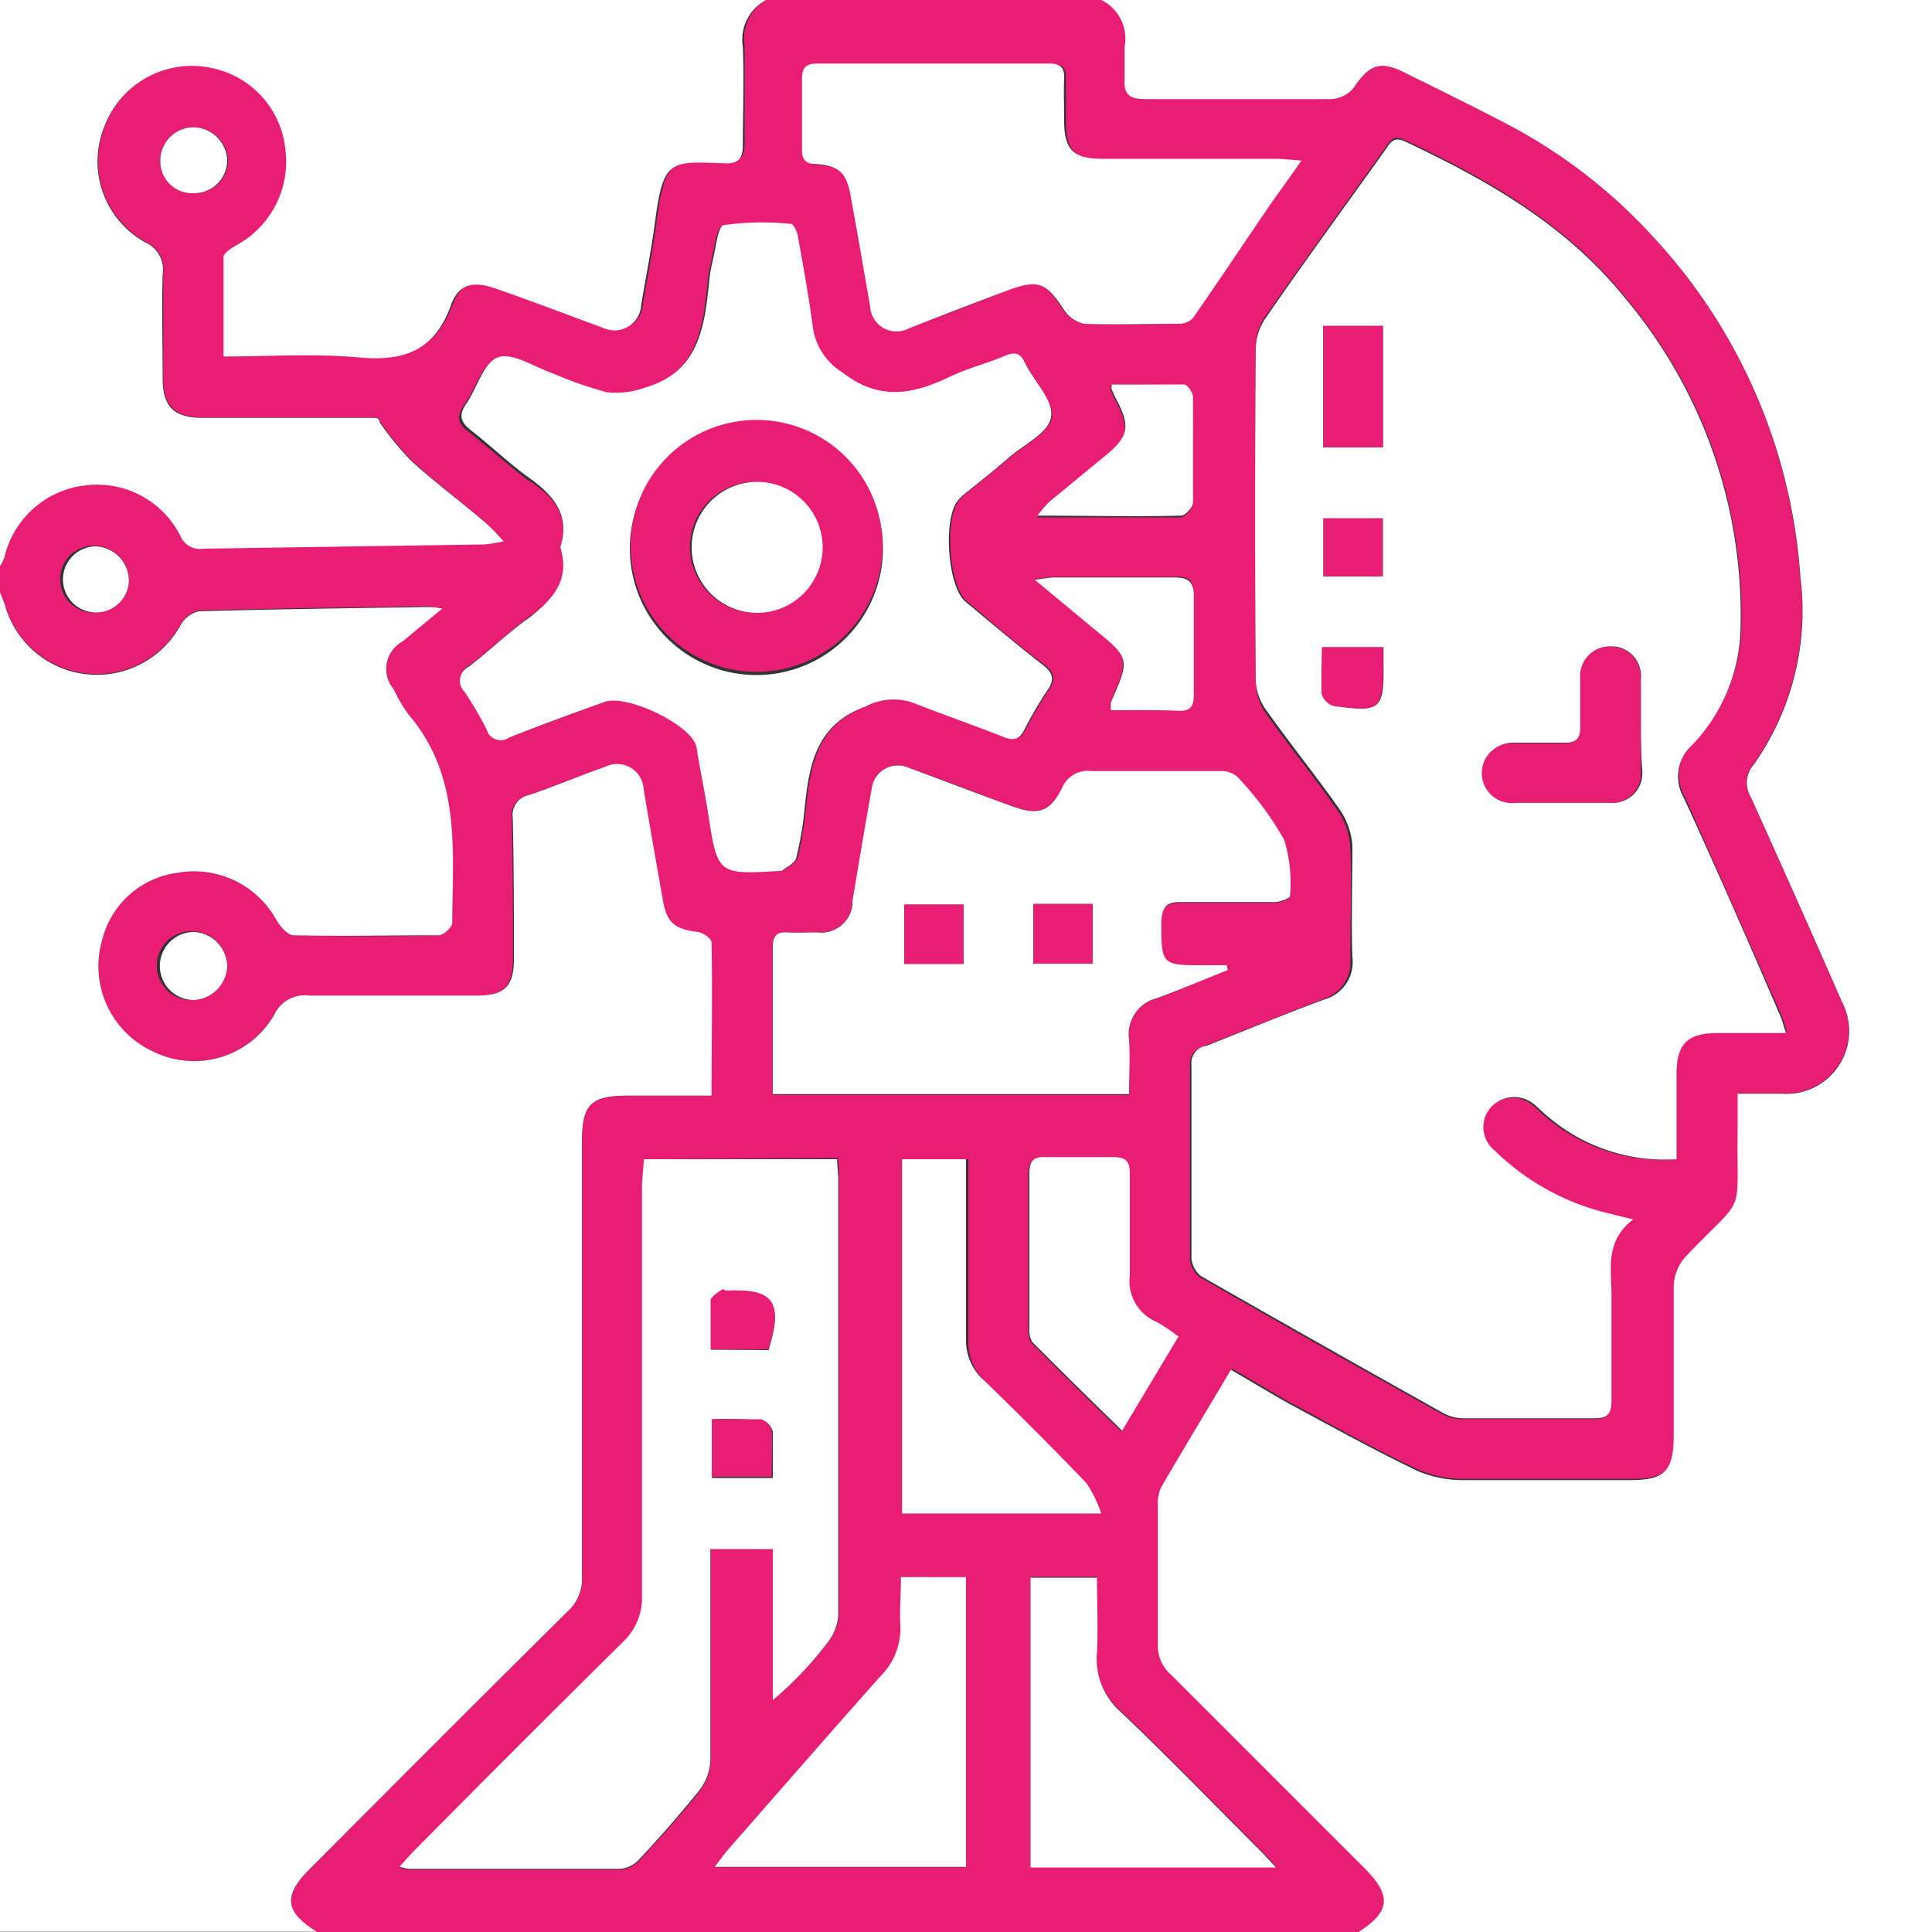 <svg id="Calque_1" data-name="Calque 1" xmlns="http://www.w3.org/2000/svg" viewBox="0 0 100 100"><rect x="0" y="0" width="100" height="100" fill="#333333" stroke="none"/><defs><style>.cls-1{fill:#e71e74;}.cls-2{fill:#fff;}</style></defs><path class="cls-1" d="M70.32,100H16.41c-1.67-1-1.76-1.87-.34-3.28,4.44-4.45,8.87-8.9,13.34-13.32a2.26,2.26,0,0,0,.72-1.8V59.14c0-2,.44-2.41,2.39-2.42h4.26V48.79c0-.2-.48-.51-.78-.55-1.13-.15-1.54-.48-1.73-1.6q-.5-2.88-1-5.76a1.38,1.38,0,0,0-1.43-1.33,1.42,1.42,0,0,0-.57.15c-1.31.48-2.61,1-3.93,1.46a1.05,1.05,0,0,0-.85,1.19c.06,2.44.06,4.88.06,7.32,0,1.38-.5,1.87-1.89,1.87H16a1.75,1.75,0,0,0-1.83,1A4.78,4.78,0,0,1,8,54.46a4.86,4.86,0,0,1-2.7-5.85,4.62,4.62,0,0,1,3.87-3.43,4.86,4.86,0,0,1,5.13,2.43c.2.34.59.8.9.8,2.5.07,5,.06,7.52,0a1,1,0,0,0,.69-.65c0-3.74.46-7.58-2.25-10.76a7.57,7.57,0,0,1-.79-1.35,1.62,1.62,0,0,1,.21-2.28,1.51,1.51,0,0,1,.26-.18l2.05-1.73c-.42,0-.61-.08-.79-.08-3.94.06-7.88.11-11.81.22a1.46,1.46,0,0,0-.95.73,4.94,4.94,0,0,1-9.07-1c-.07-.2-.18-.43-.27-.67V29.3a2.1,2.1,0,0,0,.22-.42,4.86,4.86,0,0,1,4.33-3.79,4.81,4.81,0,0,1,4.8,2.68,1.1,1.1,0,0,0,1.17.61l14.54-.22a8.33,8.33,0,0,0,1-.16,12.6,12.6,0,0,0-.88-.91C23.93,26,22.58,25,21.32,23.84a15.72,15.72,0,0,1-1.64-2c0-.21-.19-.23-.38-.23H10.52C9,21.6,8.45,21,8.45,19.55V14.18a1.55,1.55,0,0,0-.93-1.67,4.79,4.79,0,0,1-2.08-6,4.84,4.84,0,0,1,5.59-3,4.81,4.81,0,0,1,3.84,4.26,4.91,4.91,0,0,1-2.56,4.87c-.26.15-.65.4-.65.61-.06,1.68,0,3.36,0,5.14,2.43,0,4.75-.16,7,.05s3.88-.31,4.75-2.64c.44-1.2,1.2-1.34,2.4-.9,1.82.68,3.64,1.38,5.47,2a1.39,1.39,0,0,0,1.86-.64,1.49,1.49,0,0,0,.14-.55c.24-1.44.53-2.87.72-4.32.42-3.28.85-3.09,3.54-3,.74,0,1-.24,1-1V2.36A2.31,2.31,0,0,1,39.65,0H57a2.2,2.2,0,0,1,1.22,2.41V4.07c-.06.81.25,1.07,1.06,1.06q4.74-.06,9.47,0a1.6,1.6,0,0,0,1.45-.76c.75-1.07,1.32-1.2,2.5-.62,1.77.88,3.55,1.75,5.31,2.67a27.66,27.66,0,0,1,7.53,5.81,28.74,28.74,0,0,1,7.63,17.64,13.79,13.79,0,0,1-2.42,9.69,1.42,1.42,0,0,0-.15,1.67c1.59,3.52,3.17,7.05,4.71,10.59a3.25,3.25,0,0,1-3.13,4.77H90v1.76c-.07,4.85.52,3.29-2.71,6.69a2.43,2.43,0,0,0-.6,1.52c-.06,2.57,0,5.15,0,7.72,0,1.8-.47,2.26-2.24,2.27H75.76a5.9,5.9,0,0,1-2.34-.48c-2.14-1-4.22-2.17-6.31-3.3-1.1-.59-2.17-1.26-3.34-1.93-1.24,2.08-2.46,4.08-3.62,6.1a2.15,2.15,0,0,0-.16,1v7.12a2,2,0,0,0,.7,1.62l10,10C72,98.12,72,98.94,70.32,100ZM86.78,60V55.49c0-1.53.56-2.09,2.13-2.1h3.57c-.13-.4-.19-.65-.29-.88-1.67-3.77-3.32-7.55-5-11.3a2.18,2.18,0,0,1,.43-2.72,9,9,0,0,0,2.51-6.08A25.46,25.46,0,0,0,84,15.24c-3-3.7-7.06-6-11.3-8-.64-.3-.8.15-1.06.5-2.06,2.89-4.14,5.76-6.17,8.67A2.8,2.8,0,0,0,65,18q-.06,8.68,0,17.37a2.91,2.91,0,0,0,.49,1.51c1.22,1.72,2.56,3.37,3.77,5.1a3.76,3.76,0,0,1,.63,1.86c.08,1.92,0,3.84,0,5.76a2,2,0,0,1-1.45,2.13c-2,.77-4,1.6-6.07,2.39-.51.2-.79.43-.78,1V65.17a1.31,1.31,0,0,0,.51.93q6.25,3.59,12.56,7.1a2.18,2.18,0,0,0,1,.25h6.83c.69,0,.91-.24.89-.91V67.26c0-1.42-.41-3,1.13-4.1l-1.33-.33a12.58,12.58,0,0,1-5.89-3.28,1.54,1.54,0,0,1-.22-2.17l.08-.09a1.63,1.63,0,0,1,2.28,0c.2.17.38.36.58.52A9.28,9.28,0,0,0,86.78,60ZM29,28.33c.54,1.67-.33,2.69-1.6,3.59-1.08.78-2,1.71-3.11,2.52a.8.8,0,0,0-.38,1.07.69.69,0,0,0,.16.22,19,19,0,0,1,1.17,2,.76.76,0,0,0,1,.51.72.72,0,0,0,.2-.09c1.63-.65,3.28-1.25,4.93-1.84,1.11-.4,4.3,1.1,4.71,2.21a1.86,1.86,0,0,1,.09.47c.19,1,.39,2,.55,3.07.49,3.23.49,3.23,3.72,3h.09c.27-.22.68-.4.75-.67a17.52,17.52,0,0,0,.44-2.59c.23-2.25.59-4.32,3.15-5.25a3.11,3.11,0,0,1,2.39-.22C48.8,37,50.39,37.5,52,38.12c.53.22.83.14,1.09-.37a19,19,0,0,1,1.17-2c.4-.57.35-.92-.22-1.36-1.37-1-2.68-2.17-4-3.27-.93-.78-1.18-4.34-.37-5.26a3,3,0,0,1,.5-.45c.71-.58,1.42-1.15,2.11-1.74s2.07-1.31,2.17-2.08-.9-1.85-1.38-2.8c-.25-.48-.54-.53-1-.33-1,.39-2,.66-2.91,1.11-1.9.91-3.64,1.22-5.51-.24A3.32,3.32,0,0,1,42,17.06c-.21-1.6-.5-3.2-.79-4.8,0-.22-.22-.6-.35-.6a14.47,14.47,0,0,0-3.48.06c-.31.06-.41,1.22-.58,1.89a6.74,6.74,0,0,0-.17,1c-.24,2.37-.53,4.72-3.32,5.52a4.39,4.39,0,0,1-2,.24,21.73,21.73,0,0,1-2.84-1c-.94-.33-2.06-1.08-2.79-.8S24.61,20.17,24,21c-.41.6-.26,1,.28,1.37,1,.78,2,1.69,3,2.45C28.63,25.64,29.51,26.65,29,28.33ZM33.33,60c0,.49-.08.93-.08,1.38V82.65a3.14,3.14,0,0,1-1,2.41c-3.62,3.56-7.2,7.17-10.78,10.76-.24.24-.46.5-.77.84a2.68,2.68,0,0,0,.49.11H32.13a1.49,1.49,0,0,0,1-.52c1.06-1.15,2.11-2.3,3.08-3.53a2.74,2.74,0,0,0,.58-1.55v-11H40V88a19,19,0,0,0,2.87-3,2.6,2.6,0,0,0,.55-1.46V61a6.4,6.4,0,0,0-.06-1.06Zm30.22-9.75V50h-1.2c-2.28,0-2.26,0-2.24-2.27,0-.71.19-1,1-1,1.62,0,3.25,0,4.87,0,.28,0,.79-.2.79-.3a7.59,7.59,0,0,0-.3-2.92,16.38,16.38,0,0,0-2.3-3.13,1.22,1.22,0,0,0-.86-.43H56.48a1.44,1.44,0,0,0-1.48.81c-.69,1.28-1.27,1.46-2.64.95-1.8-.67-3.58-1.36-5.38-2a1.36,1.36,0,0,0-1.77.75,1.06,1.06,0,0,0-.09.35c-.33,2-.65,3.9-1,5.85a1.62,1.62,0,0,1-1.66,1.6H40.72c-.56,0-.74.2-.73.74v7.67H58.45V53.82a1.92,1.92,0,0,1,1.43-2.14c1.23-.46,2.44-1,3.67-1.47Zm3.81-41.9c-.57,0-.94-.09-1.31-.09H57.17c-1.57,0-2-.48-2-2V4.12c0-.71-.19-.8-.79-.79h-12c-.61,0-.79.24-.78.81V7.75c0,.51.15.75.72.78,1.23.08,1.61.49,1.81,1.72.32,1.89.64,3.77,1,5.66a1.37,1.37,0,0,0,1.54,1.18A2,2,0,0,0,47,17c1.74-.64,3.47-1.3,5.2-2,1.5-.56,1.91-.39,2.81,1a1.65,1.65,0,0,0,1.07.75c1.63.08,3.25.05,4.88,0a1,1,0,0,0,.74-.29c1.3-1.86,2.55-3.75,3.83-5.62.58-.79,1.15-1.57,1.83-2.53ZM46.63,81.63c0,.84-.06,1.59,0,2.32a3.49,3.49,0,0,1-1,2.81c-2.67,3-5.28,6-7.91,9-.22.25-.41.53-.68.89H50v-15Zm6.71,15H66.07c-.38-.4-.61-.66-.85-.9-2.39-2.39-4.75-4.83-7.2-7.16a3.65,3.65,0,0,1-1.26-3.09c.08-1.28,0-2.56,0-3.86H53.34ZM46.69,60V78.34H57a6.32,6.32,0,0,0-.79-1.58C54.47,75,52.72,73.23,51,71.51a2.78,2.78,0,0,1-.88-2.17V60ZM61,69.18a13.53,13.53,0,0,0-1.19-.78A2.29,2.29,0,0,1,58.43,66c.08-1.72,0-3.44,0-5.16,0-.65-.15-1-.86-.92-1.17,0-2.34,0-3.51,0-.65,0-.83.23-.83.85v8a1.17,1.17,0,0,0,.16.73c1.5,1.51,3,3,4.64,4.58ZM57.5,36.76H61c.59,0,.8-.2.79-.79V30.81c0-.74-.25-1-1-.95H54.55c-.24,0-.48.06-1,.12l3,2.49c1.91,1.58,1.91,1.58.94,3.85A2.16,2.16,0,0,0,57.5,36.76Zm0-16.86v.31a5.05,5.05,0,0,0,.24.53c.75,1.42.66,1.92-.55,2.93l-2.94,2.42a7.56,7.56,0,0,0-.58.69H61.1c.22,0,.62-.44.62-.69.06-1.82,0-3.64,0-5.46,0-.23-.29-.65-.46-.66-1.26-.09-2.48-.07-3.72-.07ZM11.76,50a1.81,1.81,0,0,0-1.71-1.79A1.78,1.78,0,1,0,10,51.76,1.82,1.82,0,0,0,11.76,50ZM10,6.59A1.7,1.7,0,0,0,8.3,8.31v0A1.65,1.65,0,0,0,10,10h.09a1.71,1.71,0,0,0,1.71-1.7A1.77,1.77,0,0,0,10,6.59ZM5,31.7A1.69,1.69,0,0,0,6.67,30a1.79,1.79,0,0,0-1.73-1.75A1.73,1.73,0,1,0,5,31.7Z"/><path class="cls-2" d="M70.32,100c1.65-1.06,1.72-1.88.31-3.3l-10-10a2,2,0,0,1-.7-1.62V78a2.15,2.15,0,0,1,.16-1c1.16-2,2.38-4,3.62-6.1,1.17.67,2.24,1.34,3.34,1.93,2.09,1.13,4.17,2.27,6.31,3.3a5.9,5.9,0,0,0,2.34.48h8.69c1.77,0,2.23-.47,2.24-2.27V66.58a2.43,2.43,0,0,1,.6-1.52c3.23-3.4,2.64-1.84,2.71-6.69V56.61H92.2a3.25,3.25,0,0,0,3.13-4.77c-1.54-3.54-3.12-7.07-4.71-10.59a1.42,1.42,0,0,1,.15-1.67,13.79,13.79,0,0,0,2.42-9.69,28.74,28.74,0,0,0-7.63-17.64A27.53,27.53,0,0,0,78,6.42c-1.76-.92-3.54-1.79-5.31-2.67-1.18-.58-1.75-.45-2.5.62a1.6,1.6,0,0,1-1.45.76c-3.15,0-6.3,0-9.47,0-.81,0-1.12-.25-1.06-1.06V2.41A2.22,2.22,0,0,0,57,0h43V100Z"/><path class="cls-2" d="M0,30.66c.09.24.2.47.27.71a4.94,4.94,0,0,0,9.07,1,1.46,1.46,0,0,1,.95-.73c3.93-.11,7.87-.16,11.81-.22a3.6,3.6,0,0,1,.79.08l-2.05,1.7a1.62,1.62,0,0,0-.65,2.2,1.51,1.51,0,0,0,.18.26A7.86,7.86,0,0,0,21.16,37c2.71,3.18,2.27,7,2.25,10.76,0,.23-.45.64-.69.65-2.51,0-5,.06-7.52,0-.31,0-.7-.46-.9-.8a4.86,4.86,0,0,0-5.13-2.43A4.62,4.62,0,0,0,5.3,48.61,4.86,4.86,0,0,0,8,54.46a4.78,4.78,0,0,0,6.19-1.93,1.75,1.75,0,0,1,1.83-1h8.69c1.39,0,1.89-.49,1.89-1.87,0-2.44,0-4.88-.06-7.32a1.05,1.05,0,0,1,.85-1.19c1.32-.45,2.62-1,3.93-1.46a1.38,1.38,0,0,1,1.85.61,1.42,1.42,0,0,1,.15.57q.48,2.88,1,5.76c.19,1.12.6,1.45,1.73,1.6.3,0,.78.35.78.55.05,2.59,0,5.19,0,7.93H32.51c-1.95,0-2.39.45-2.39,2.42V81.59a2.26,2.26,0,0,1-.72,1.8c-4.47,4.42-8.9,8.87-13.34,13.32-1.42,1.41-1.33,2.24.34,3.28H0Z"/><path class="cls-2" d="M39.65,0a2.32,2.32,0,0,0-1.2,2.42c.07,1.69,0,3.38,0,5.08,0,.71-.23,1-1,.95-2.69-.08-3.12-.27-3.54,3-.19,1.45-.48,2.88-.72,4.32a1.39,1.39,0,0,1-1.45,1.33,1.49,1.49,0,0,1-.55-.14c-1.83-.67-3.65-1.37-5.47-2-1.2-.44-2-.3-2.4.9-.87,2.33-2.45,2.85-4.75,2.64s-4.6-.05-7-.05V13.31c0-.21.39-.46.65-.61a4.91,4.91,0,0,0,2.56-4.87A4.79,4.79,0,0,0,11,3.53a4.84,4.84,0,0,0-5.59,3,4.79,4.79,0,0,0,2.08,6,1.55,1.55,0,0,1,.93,1.67c-.05,1.79,0,3.58,0,5.37,0,1.48.56,2.05,2.07,2.06h8.78c.19,0,.39,0,.38.23a15.72,15.72,0,0,0,1.64,2C22.55,25,23.9,26,25.19,27.11a12.6,12.6,0,0,1,.88.91,8.33,8.33,0,0,1-1,.16l-14.54.22a1.1,1.1,0,0,1-1.17-.61,4.81,4.81,0,0,0-4.8-2.68A4.86,4.86,0,0,0,.22,28.88,2.1,2.1,0,0,1,0,29.3V0Z"/><path class="cls-2" d="M86.78,60a9.32,9.32,0,0,1-6.69-2.23c-.2-.16-.38-.35-.58-.52a1.63,1.63,0,0,0-2.28,0,1.54,1.54,0,0,0,0,2.18l.09.08a12.58,12.58,0,0,0,5.89,3.28l1.33.33c-1.54,1.15-1.1,2.68-1.13,4.1V72.5c0,.67-.2.92-.89.91H75.74a2.18,2.18,0,0,1-1-.25q-6.3-3.52-12.56-7.1a1.31,1.31,0,0,1-.51-.93v-10a.9.9,0,0,1,.78-1c2-.79,4-1.62,6.07-2.39A2,2,0,0,0,70,49.56c-.06-1.92,0-3.84,0-5.76a3.76,3.76,0,0,0-.63-1.86c-1.21-1.73-2.55-3.38-3.77-5.1A2.89,2.89,0,0,1,65,35.32Q64.93,26.64,65,18a2.91,2.91,0,0,1,.49-1.51c2-2.91,4.11-5.78,6.17-8.67.26-.35.42-.8,1.06-.5,4.24,2,8.26,4.27,11.3,8a25.47,25.47,0,0,1,6.07,17.17,9,9,0,0,1-2.51,6.08,2.18,2.18,0,0,0-.43,2.72c1.73,3.75,3.38,7.53,5,11.3.1.23.16.48.29.88H88.91c-1.57,0-2.13.57-2.13,2.1ZM84.93,37.51V35.17a1.54,1.54,0,0,0-1.35-1.71h-.21a1.52,1.52,0,0,0-1.56,1.48V37.6c0,.64-.24.86-.86.84H78.42a1.55,1.55,0,0,0-.16,3.1h5A1.53,1.53,0,0,0,85,40.17a1.93,1.93,0,0,0,0-.34C84.94,39.07,84.93,38.29,84.93,37.51ZM71.58,23.15V16.87H68.49v6.28Zm0,6.68v-3H68.5v3ZM68.43,33.5c0,.86-.05,1.63,0,2.4a.92.92,0,0,0,.58.63c2.48.35,2.63.21,2.6-2.22V33.5Z"/><path class="cls-2" d="M29,28.33c.53-1.68-.35-2.69-1.6-3.59-1.06-.76-2-1.67-3-2.45-.54-.42-.69-.77-.28-1.37.57-.82.9-2.14,1.64-2.42s1.85.47,2.79.8a21.73,21.73,0,0,0,2.84,1,4.39,4.39,0,0,0,2-.24c2.79-.8,3.08-3.15,3.32-5.52a6.74,6.74,0,0,1,.17-1c.17-.67.27-1.83.58-1.89a14.47,14.47,0,0,1,3.48-.06c.13,0,.31.38.35.6.29,1.6.58,3.2.79,4.8a3.28,3.28,0,0,0,1.53,2.29c1.87,1.46,3.61,1.15,5.51.24.93-.45,2-.72,2.91-1.11.48-.2.77-.15,1,.33.48,1,1.48,1.94,1.38,2.8S53,23,52.21,23.69s-1.4,1.16-2.11,1.74a3,3,0,0,0-.5.45c-.81.92-.56,4.48.37,5.26,1.33,1.1,2.64,2.22,4,3.27.57.44.62.79.22,1.36a19,19,0,0,0-1.17,2c-.26.51-.56.59-1.09.37-1.57-.62-3.16-1.17-4.74-1.79a3.11,3.11,0,0,0-2.39.22c-2.56.93-2.92,3-3.15,5.25a17.52,17.52,0,0,1-.44,2.59c-.07.27-.48.45-.75.67h-.09c-3.23.19-3.23.19-3.72-3-.16-1-.36-2-.55-3.07a1.86,1.86,0,0,0-.09-.47c-.41-1.11-3.6-2.61-4.71-2.21-1.65.59-3.3,1.19-4.93,1.84A.77.77,0,0,1,25.3,38a.72.72,0,0,1-.09-.2,19,19,0,0,0-1.17-2,.79.79,0,0,1,0-1.13.69.69,0,0,1,.22-.16c1.07-.81,2-1.74,3.11-2.52C28.65,31,29.52,30,29,28.33Zm16.7,0a6.55,6.55,0,1,0-6.51,6.61,6.55,6.55,0,0,0,6.51-6.61V28.3Z"/><path class="cls-2" d="M33.33,60h10c0,.37.06.71.06,1.06V83.61A2.6,2.6,0,0,1,42.85,85,18.82,18.82,0,0,1,40,88V80.18H36.77V91.13a2.74,2.74,0,0,1-.58,1.55c-1,1.23-2,2.38-3.08,3.53a1.49,1.49,0,0,1-1,.52H21.17a2.68,2.68,0,0,1-.49-.11c.31-.34.53-.6.77-.84C25,92.19,28.61,88.58,32.23,85a3.14,3.14,0,0,0,1-2.41V61.34C33.25,60.89,33.3,60.45,33.33,60Zm6.45,9.88c.76-2.48.27-3.16-2.18-3.06h-.29c-.06,0-.5.33-.51.52v2.52ZM36.85,73.5v3H40V74.1a.85.85,0,0,0-.54-.58,22.69,22.69,0,0,0-2.61-.06Z"/><path class="cls-2" d="M63.55,50.21c-1.23.49-2.44,1-3.68,1.46a1.92,1.92,0,0,0-1.43,2.14c.06.91,0,1.82,0,2.82H40V49c0-.54.19-.77.73-.74s1,0,1.56,0a1.63,1.63,0,0,0,1.83-1.41c0-.06,0-.12,0-.18.33-2,.65-3.9,1-5.85a1.36,1.36,0,0,1,1.51-1.19,1.06,1.06,0,0,1,.35.09c1.8.66,3.58,1.35,5.38,2,1.37.51,2,.33,2.64-1a1.44,1.44,0,0,1,1.48-.81h6.83a1.22,1.22,0,0,1,.86.43,16.38,16.38,0,0,1,2.3,3.13,7.59,7.59,0,0,1,.3,2.92c0,.1-.51.3-.79.3-1.62,0-3.25,0-4.87,0-.76,0-.94.24-1,1,0,2.27,0,2.27,2.24,2.27H63.5Zm-13.67-.32V46.82H46.81v3.07Zm6.67-3.1H53.49v3.09h3.06Z"/><path class="cls-2" d="M67.36,8.31c-.68,1-1.25,1.74-1.79,2.54-1.28,1.87-2.53,3.76-3.83,5.62a1,1,0,0,1-.74.29c-1.63,0-3.25.06-4.88,0A1.67,1.67,0,0,1,55.05,16c-.9-1.37-1.31-1.54-2.81-1-1.73.65-3.46,1.31-5.2,2a1.37,1.37,0,0,1-1.85-.58,1.33,1.33,0,0,1-.15-.55c-.33-1.89-.65-3.77-1-5.66-.2-1.23-.58-1.64-1.81-1.72-.57,0-.73-.27-.72-.78V4.1c0-.57.17-.81.78-.81h12c.6,0,.82.2.79.79s0,1.43,0,2.14c0,1.55.47,2,2,2H66C66.42,8.22,66.79,8.27,67.36,8.31Z"/><path class="cls-2" d="M46.63,81.63H50v15H37c.27-.36.46-.64.68-.89,2.63-3,5.24-6,7.91-9a3.49,3.49,0,0,0,1-2.81C46.57,83.22,46.63,82.47,46.63,81.63Z"/><path class="cls-2" d="M53.34,96.66v-15h3.44c0,1.3.06,2.58,0,3.86A3.64,3.64,0,0,0,58,88.6c2.45,2.33,4.81,4.77,7.2,7.16.24.24.47.5.85.9Z"/><path class="cls-2" d="M46.69,60H50v9.37a2.76,2.76,0,0,0,1,2.14c1.77,1.72,3.52,3.47,5.23,5.25A6.25,6.25,0,0,1,57,78.34H46.69Z"/><path class="cls-2" d="M61,69.18l-2.92,4.87c-1.62-1.58-3.14-3.07-4.64-4.58a1.17,1.17,0,0,1-.16-.73v-8c0-.62.18-.87.83-.85,1.17,0,2.34,0,3.51,0,.71,0,.87.27.86.92V66a2.29,2.29,0,0,0,1.38,2.42C60.25,68.63,60.63,68.9,61,69.18Z"/><path class="cls-2" d="M57.5,36.76a2.81,2.81,0,0,1,0-.41c1-2.27,1-2.27-.94-3.85l-3-2.49c.5-.06.74-.12,1-.12h6.23c.71,0,1,.21,1,.95V36c0,.59-.2.81-.79.79C59.84,36.74,58.68,36.76,57.5,36.76Z"/><path class="cls-2" d="M57.54,19.9h3.75c.17,0,.46.43.46.66V26c0,.25-.4.69-.62.69-2.4.06-4.8,0-7.43,0a7.56,7.56,0,0,1,.58-.69l2.94-2.42c1.21-1,1.3-1.51.55-2.93a5.05,5.05,0,0,1-.24-.53S57.53,20.09,57.54,19.9Z"/><path class="cls-2" d="M11.76,50A1.82,1.82,0,0,1,10,51.76a1.76,1.76,0,1,1,.07-3.52A1.81,1.81,0,0,1,11.76,50Z"/><path class="cls-2" d="M10,6.59A1.77,1.77,0,0,1,11.76,8.3,1.71,1.71,0,0,1,10.05,10,1.65,1.65,0,0,1,8.3,8.45V8.36A1.72,1.72,0,0,1,10,6.59Z"/><path class="cls-2" d="M5,31.7a1.71,1.71,0,1,1-.06-3.42A1.79,1.79,0,0,1,6.67,30,1.69,1.69,0,0,1,5,31.7Z"/><path class="cls-1" d="M84.93,37.51v2.34a1.53,1.53,0,0,1-1.34,1.7,1.93,1.93,0,0,1-.34,0H78.48a1.55,1.55,0,1,1-.32-3.08h2.77c.62,0,.89-.2.86-.84V35.09a1.52,1.52,0,0,1,1.42-1.62h.14A1.54,1.54,0,0,1,84.92,35a1.48,1.48,0,0,1,0,.21C84.94,36,84.93,36.73,84.93,37.51Z"/><path class="cls-1" d="M71.58,23.15H68.49V16.87h3.09Z"/><path class="cls-1" d="M71.56,29.83H68.5v-3h3.06Z"/><path class="cls-1" d="M68.43,33.5h3.16v.81c0,2.43-.12,2.57-2.6,2.22a.92.92,0,0,1-.58-.63C68.38,35.13,68.43,34.36,68.43,33.5Z"/><path class="cls-1" d="M45.68,28.3a6.52,6.52,0,1,1,0-.09Zm-6.57,3.42a3.39,3.39,0,1,0-3.4-3.42A3.43,3.43,0,0,0,39.11,31.72Z"/><path class="cls-1" d="M39.78,69.84h-3V67.32c0-.19.32-.37.51-.52s.19,0,.29,0C40.05,66.68,40.54,67.36,39.78,69.84Z"/><path class="cls-1" d="M36.85,73.46H39.4a.85.85,0,0,1,.54.58c.06.77,0,1.54,0,2.4H36.85Z"/><path class="cls-1" d="M49.88,49.89H46.81V46.82h3.07Z"/><path class="cls-1" d="M56.55,46.79v3.09H53.49V46.79Z"/><path class="cls-2" d="M39.11,31.72a3.39,3.39,0,1,1,3.47-3.36,3.39,3.39,0,0,1-3.47,3.36Z"/></svg>